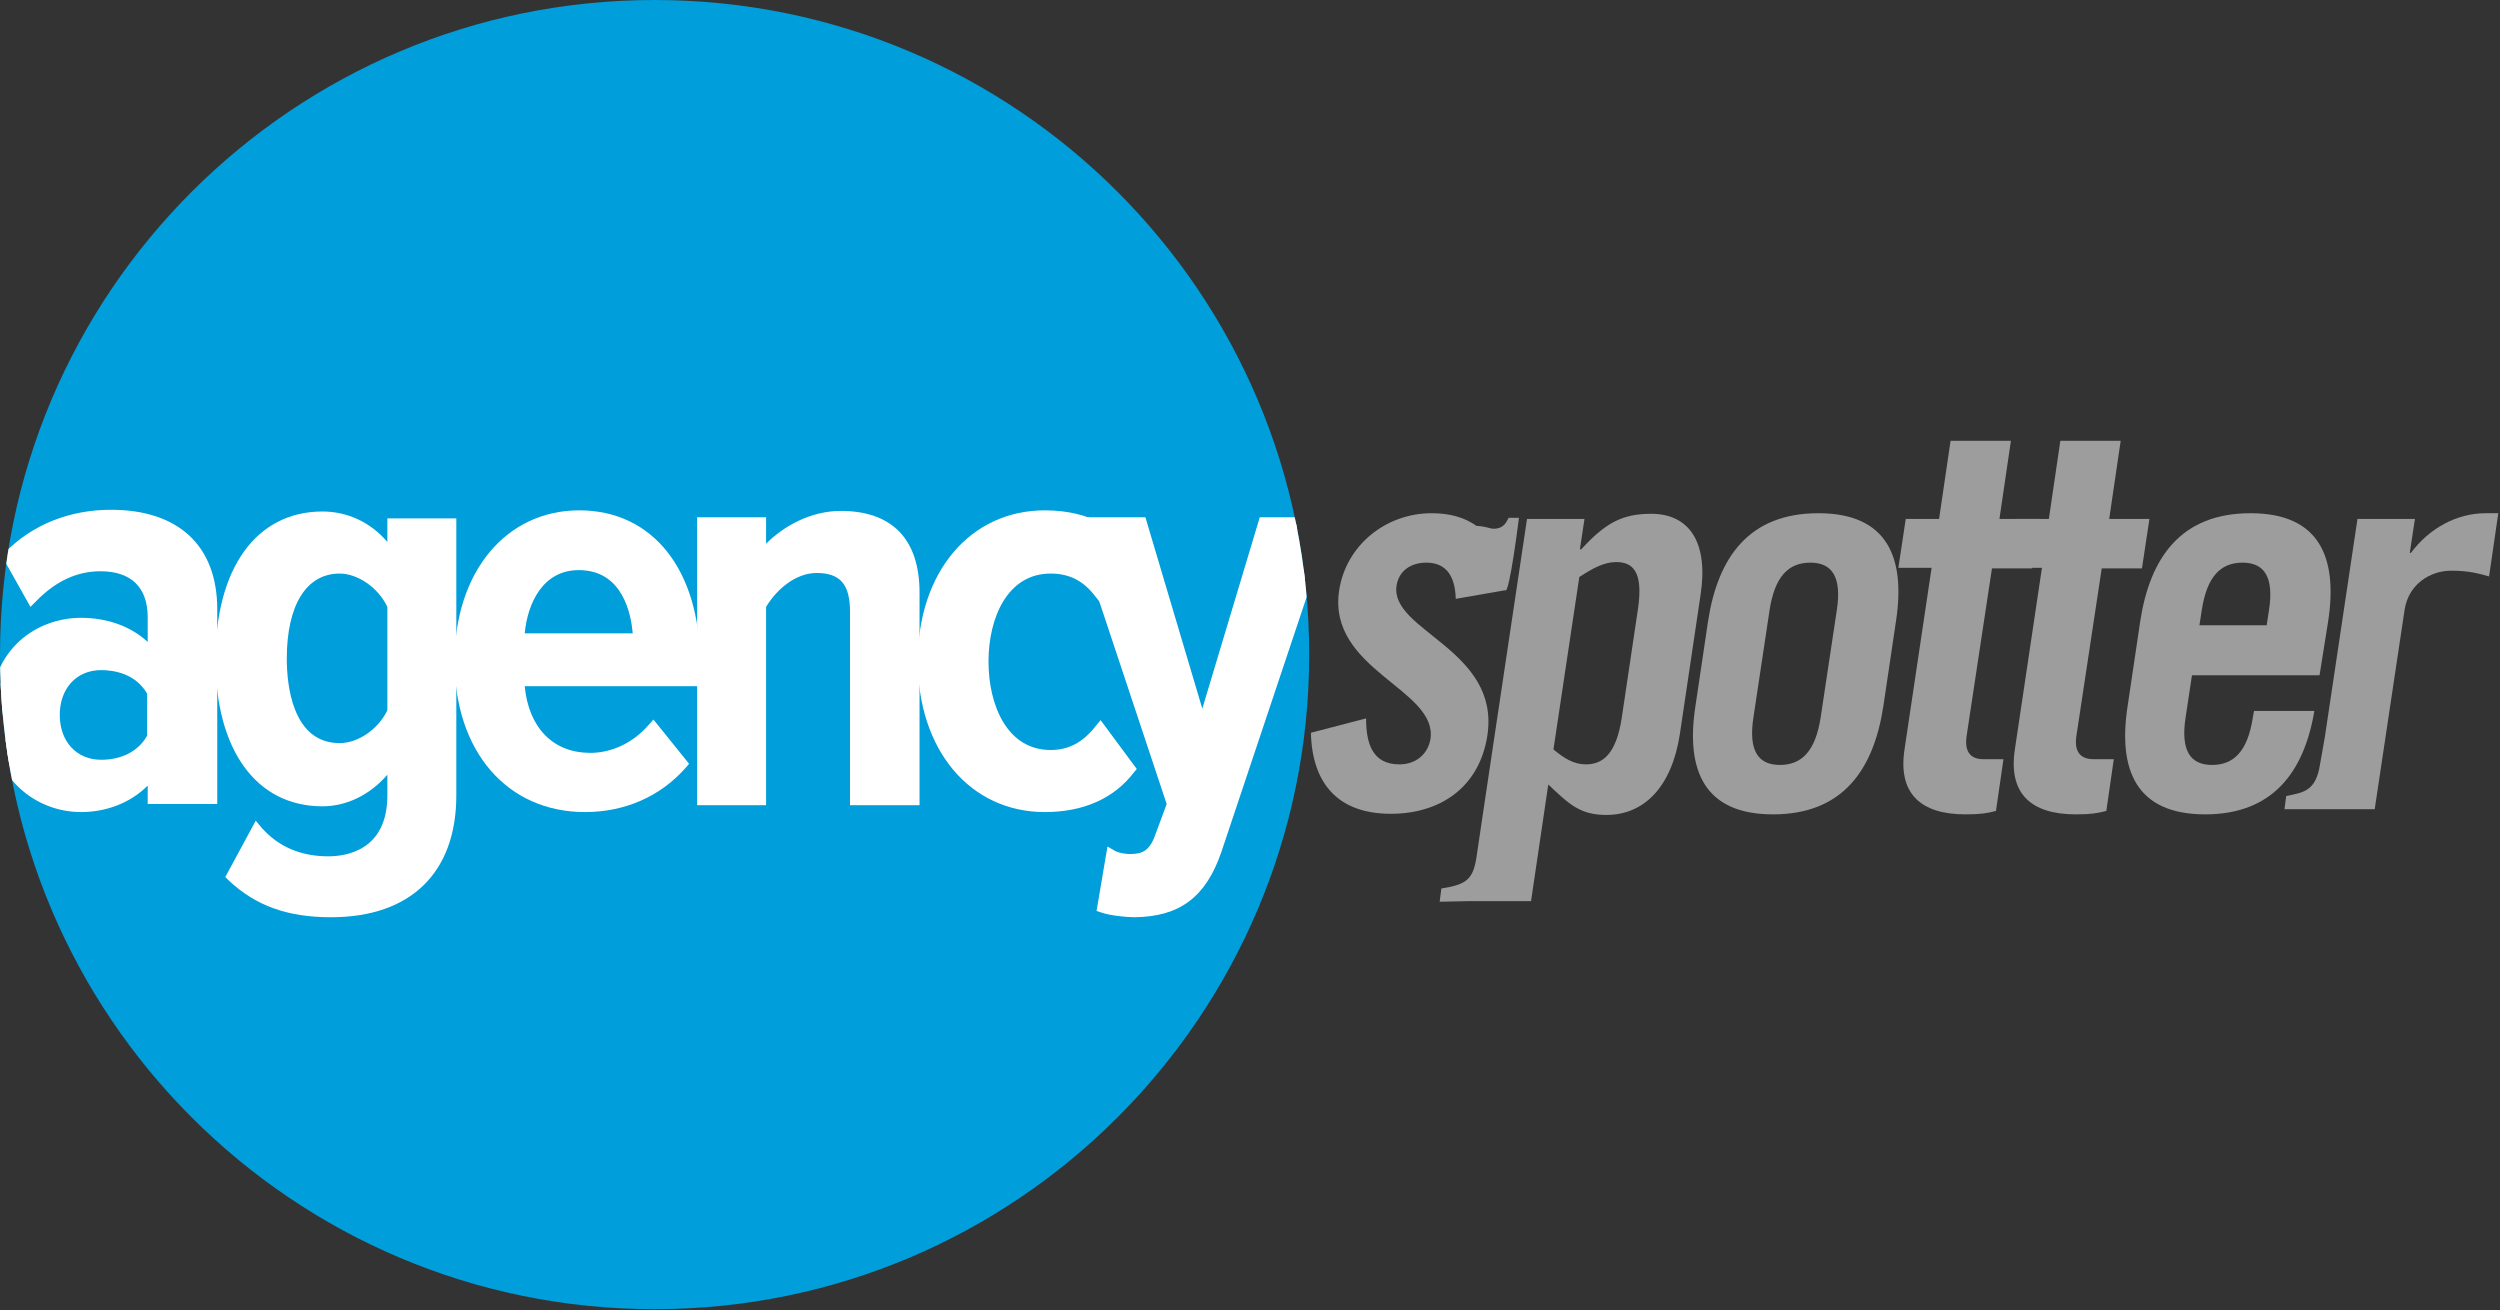<?xml version="1.0" encoding="UTF-8" standalone="no"?>
<!DOCTYPE svg PUBLIC "-//W3C//DTD SVG 1.1//EN" "http://www.w3.org/Graphics/SVG/1.1/DTD/svg11.dtd">
<svg width="100%" height="100%" viewBox="0 0 435 228" version="1.1" xmlns="http://www.w3.org/2000/svg" xmlns:xlink="http://www.w3.org/1999/xlink" xml:space="preserve" xmlns:serif="http://www.serif.com/" style="fill-rule:evenodd;clip-rule:evenodd;stroke-linejoin:round;stroke-miterlimit:2;">
    <rect x="0" y="0" width="435" height="228" fill="#333333" stroke="none"/>
    <g>
        <path d="M261.9,102.7L253.3,104.2C253.2,100.2 251.6,97.9 248.2,97.9C245.5,97.9 243.4,99.3 243,101.9C241.8,109.8 261.1,113 258.8,128C257.4,137 250.6,141.6 242,141.6C232.8,141.6 228.3,136.3 228.1,127.5L237.7,125C237.7,129.2 238.7,133 243.5,133C246.2,133 248.4,131.4 248.9,128.6C250.2,119.9 231,116.6 233,102.8C234.2,94.8 241.2,89.3 249.1,89.3C252.2,89.3 254.8,90 256.9,91.5C258.7,91.6 259.2,92 259.9,92C261.6,92 262.1,90.9 262.5,90.1L264.3,90.1C264.3,90.1 262.6,103.7 261.9,102.7Z" style="fill:rgb(157,157,157);fill-rule:nonzero;"/>
        <path d="M255.5,156.8L250.5,156.9L250.8,154.6C255.2,153.9 256.3,153 256.9,149.2L258.4,139.1L265.7,90.3L275.7,90.3L274.9,95.6L275.1,95.6C279.2,91.2 282,89.4 287.3,89.4C293.9,89.4 297.3,94.3 295.9,103.5L292.3,127.7C290.9,136.9 286.1,141.8 279.5,141.8C274.9,141.8 273,139.9 269.4,136.5L266.4,156.8L255.5,156.8ZM270.3,130.4C272.1,131.9 273.8,133 275.9,133C278.7,133 281.2,131.5 282.2,124.8L285,106C286,99.3 284,97.8 281.2,97.8C279.1,97.8 277.1,98.9 274.8,100.4L270.3,130.4ZM297.2,108.1C298.9,97 304.3,89.3 316.4,89.3C328.4,89.3 331.6,97 329.9,108.1L327.7,122.9C326,134 320.6,141.7 308.5,141.7C296.5,141.7 293.3,134 295,122.9L297.2,108.1ZM319.6,106.2C320.5,100.4 318.8,97.9 315,97.9C311.2,97.9 308.8,100.3 307.9,106.2L305.1,124.8C304.2,130.6 305.9,133.1 309.7,133.1C313.5,133.1 315.9,130.7 316.8,124.8L319.6,106.2Z" style="fill:rgb(157,157,157);fill-rule:nonzero;"/>
        <path d="M330.3,98.9L331.6,90.3L337.4,90.3L339.4,76.7L349.9,76.7L347.9,90.3L354.9,90.3L353.6,98.9L346.6,98.9L342.2,128C341.8,130.6 342.7,132.1 345.1,132.1L348.6,132.1L347.3,141.1C345.8,141.5 344.6,141.7 342,141.7C334.1,141.7 330.2,138 331.4,130.3L336.1,98.8L330.3,98.8L330.3,98.9Z" style="fill:rgb(157,157,157);fill-rule:nonzero;"/>
        <path d="M349.4,98.9L350.7,90.3L356.5,90.3L358.5,76.7L369,76.7L367,90.3L374,90.3L372.7,98.9L365.7,98.9L361.3,128C360.9,130.6 361.8,132.1 364.3,132.1L367.8,132.1L366.5,141.1C365,141.5 363.8,141.7 361.2,141.7C353.3,141.7 349.4,138 350.6,130.3L355.3,98.8L349.4,98.8L349.4,98.9ZM403.6,117.5L381.4,117.5L380.3,124.8C379.4,130.6 381.1,133.1 384.9,133.1C388.7,133.1 391.1,130.7 392,124.8L392.2,123.7L402.7,123.7C400.9,134.4 395.4,141.7 383.7,141.7C371.7,141.7 368.5,134 370.2,122.9L372.4,108.1C374.1,97 379.5,89.3 391.6,89.3C403.6,89.3 406.8,97 405.1,108.1L403.6,117.5ZM394.4,108.8L394.8,106.2C395.7,100.4 394,97.9 390.2,97.9C386.4,97.9 384,100.3 383.1,106.2L382.7,108.8L394.4,108.8Z" style="fill:rgb(157,157,157);fill-rule:nonzero;"/>
        <path d="M410.2,90.3L420.2,90.3L419.3,96.2L419.5,96.2C422.7,91.9 427.5,89.3 432.5,89.3L434.7,89.3L433.1,100.3C431.3,99.8 429.6,99.3 426.5,99.3C422.9,99.3 419.1,101.6 418.4,106.1L413.2,140.8L397.5,140.8L397.8,138.5C400.9,137.9 403,137.6 403.7,132.9L404.5,128.4L410.2,90.3Z" style="fill:rgb(157,157,157);fill-rule:nonzero;"/>
    </g>
    <g transform="matrix(1,0,0,1,-179.1,-192.6)">
        <clipPath id="_clip1">
            <path d="M406.9,306.5C406.9,243.6 355.9,192.6 293,192.6C230.1,192.6 179.1,243.6 179.1,306.5C179.1,369.4 230.1,420.4 293,420.4C355.9,420.4 406.9,369.4 406.9,306.5Z"/>
        </clipPath>
        <g clip-path="url(#_clip1)">
            <path d="M406.9,306.5C406.9,243.6 355.9,192.6 293,192.6C230.1,192.6 179.1,243.6 179.1,306.5C179.1,369.4 230.1,420.4 293,420.4C355.9,420.4 406.9,369.4 406.9,306.5Z" style="fill:rgb(0,158,218);fill-rule:nonzero;"/>
        </g>
        <g>
            <clipPath id="_clip2">
                <path d="M406.9,306.5C406.9,243.6 355.9,192.6 293,192.6C230.1,192.6 179.1,243.6 179.1,306.5C179.1,369.4 230.1,420.4 293,420.4C355.9,420.4 406.9,369.4 406.9,306.5Z"/>
            </clipPath>
            <g clip-path="url(#_clip2)">
                <path d="M205.9,331.7L205.9,326.6C203,330.8 198.2,332.8 193.2,332.8C185.6,332.8 178.5,327 178.5,316.9C178.5,306.5 185.5,301.2 193.2,301.2C198.2,301.2 203.1,303.1 205.9,307.2L205.9,300.1C205.9,294.3 202.5,291 196.6,291C192.3,291 188.4,292.7 184.6,296.6L180.7,289.7C185.6,284.7 192.1,282.7 198.4,282.7C208.4,282.7 215.9,287.4 215.9,299L215.9,331.8L205.9,331.8L205.9,331.7ZM205.9,321L205.9,313.2C204,309.6 200.4,308.1 196.8,308.1C191.7,308.1 188.5,311.9 188.5,317C188.5,322.2 191.8,325.9 196.8,325.9C200.4,326 204,324.5 205.9,321Z" style="fill:white;fill-rule:nonzero;"/>
                <path d="M193.2,333.9C185.4,333.9 177.4,328.1 177.4,316.9C177.4,305.4 185.6,300.1 193.2,300.1C197.8,300.1 201.9,301.6 204.8,304.3L204.8,300C204.8,294.8 201.9,292 196.6,292C192.5,292 188.8,293.7 185.4,297.2L184.4,298.2L179.4,289.3L180,288.7C184.7,283.9 191.2,281.3 198.4,281.3C210.2,281.3 216.9,287.6 216.9,298.6L216.9,332.5L204.8,332.5L204.8,329.3C201.8,332.3 197.6,333.9 193.2,333.9ZM193.2,302.4C186.4,302.4 179.6,306.9 179.6,317C179.6,326.7 186.4,331.8 193.2,331.8C198.1,331.8 202.5,329.6 205,326L207,323.1L207,330.5L214.8,330.5L214.8,298.8C214.8,286.3 205.9,283.6 198.4,283.6C192.1,283.6 186.3,285.8 182.1,289.8L184.9,294.8C188.5,291.5 192.3,289.9 196.6,289.9C203.1,289.9 207,293.7 207,300.1L207,310.7L205,307.8C202.6,304.4 198.2,302.4 193.2,302.4ZM196.7,327.1C191.2,327.1 187.3,323 187.3,317.1C187.3,311.2 191.2,307.1 196.7,307.1C201.2,307.1 204.9,309.2 206.8,312.7L206.9,312.9L206.9,321.3L206.8,321.5C204.9,325.1 201.2,327.1 196.7,327.1ZM196.7,309.2C192.4,309.2 189.5,312.4 189.5,317C189.5,321.6 192.4,324.8 196.7,324.8C200.3,324.8 203.2,323.3 204.7,320.6L204.7,313.3C202.7,309.8 198.9,309.2 196.7,309.2ZM219.6,344.9L223.8,337.2C227,340.8 231.1,342.6 236.2,342.6C242.3,342.6 247.6,339.3 247.6,330.9L247.6,324C244.7,328.9 240.1,331.7 235.2,331.7C224.4,331.7 217.6,322.7 217.6,307.2C217.6,292 224.3,282.6 235.2,282.6C240,282.6 244.6,285.1 247.6,290.2L247.6,283.8L257.4,283.8L257.4,330.9C257.4,346.5 247.1,351.1 236.7,351.1C229.9,351.1 224.5,349.5 219.6,344.9ZM247.6,316.4L247.6,297.9C245.9,294.3 241.9,291.4 238.2,291.4C231.3,291.4 227.9,298 227.9,307.3C227.9,316.5 231.3,323.1 238.2,323.1C242,322.9 245.9,320 247.6,316.4Z" style="fill:white;fill-rule:nonzero;"/>
                <path d="M236.7,352.2C229.1,352.2 223.6,350.2 218.9,345.8L218.3,345.2L223.6,335.4L224.6,336.6C227.5,339.9 231.4,341.6 236.2,341.6C239.3,341.6 246.5,340.6 246.5,331L246.5,327.4C243.5,330.9 239.4,332.9 235.2,332.9C223.7,332.9 216.6,323.1 216.6,307.3C216.6,291.5 223.7,281.6 235.2,281.6C239.6,281.6 243.6,283.5 246.5,286.9L246.5,282.8L258.5,282.8L258.5,331C258.5,344.4 250.6,352.2 236.7,352.2ZM221,344.7C225.2,348.4 230,350 236.7,350C244,350 256.3,347.5 256.3,330.9L256.3,284.9L248.6,284.9L248.6,294.3L246.6,290.8C244,286.3 239.8,283.7 235.1,283.7C224.9,283.7 218.6,292.7 218.6,307.2C218.6,321.9 224.8,330.6 235.1,330.6C239.6,330.6 243.9,327.9 246.6,323.4L248.6,320L248.6,330.9C248.6,338.9 243.9,343.7 236.1,343.7C231.3,343.7 227.2,342.1 224,339.1L221,344.7ZM238.2,324C231.1,324 226.8,317.7 226.8,307.1C226.8,296.5 231.1,290.1 238.2,290.1C242.2,290.1 246.7,293.2 248.6,297.3L248.7,297.8L248.6,316.8C246.7,320.9 242.2,324 238.2,324ZM238.2,292.4C232.4,292.4 229,297.9 229,307.2C229,311.6 229.9,321.9 238.2,321.9C241.4,321.9 244.9,319.5 246.5,316.2L246.5,298.2C244.9,294.8 241.3,292.4 238.2,292.4ZM259.3,307.7C259.3,293.8 267.1,282.6 279.9,282.6C293,282.6 299.8,293.6 299.8,308L299.8,311L269.3,311C269.7,318.8 274,324.8 281.9,324.8C285.8,324.8 289.9,323 292.8,319.6L297.6,325.6C293.4,330.3 287.5,332.9 280.9,332.9C267.7,332.8 259.3,322.5 259.3,307.7ZM279.8,290.7C272.3,290.7 269.4,298 269.2,303.9L290.3,303.9C290.3,297.9 287.6,290.7 279.8,290.7Z" style="fill:white;fill-rule:nonzero;"/>
                <path d="M280.9,333.9C267.3,333.9 258.2,323.3 258.2,307.6C258.2,292.2 267.1,281.4 279.9,281.4C292.7,281.4 300.9,291.8 300.9,307.9L300.9,312L270.4,312C271.1,319.3 275.4,323.6 281.8,323.6C285.6,323.6 289.3,321.8 291.9,318.8L292.8,317.8L299,325.5L298.4,326.2C294,331.2 287.8,333.9 280.9,333.9ZM279.9,283.6C268.4,283.6 260.4,293.5 260.4,307.6C260.4,322 268.7,331.7 280.9,331.7C286.8,331.7 292.2,329.5 296.1,325.4L292.7,321.2C289.8,324.1 285.8,325.8 281.9,325.8C273.9,325.8 268.7,320.1 268.2,311L268.1,309.9L298.7,309.9L298.7,308C298.8,296.2 293.8,283.6 279.9,283.6ZM291.5,305L268.2,305L268.2,303.9C268.4,296.8 272.2,289.7 279.9,289.7C288.3,289.7 291.4,297.4 291.5,304L291.5,305ZM270.4,302.8L289.2,302.8C288.9,299.5 287.5,291.8 279.8,291.8C273.6,291.8 270.9,297.5 270.4,302.8ZM328,331.7L328,299C328,293.3 325.4,291.3 321.2,291.3C316.9,291.3 313.2,294.7 311.3,297.9L311.3,331.6L301.5,331.6L301.5,283.7L311.3,283.7L311.3,290.1C314,286.2 319.4,282.5 325.4,282.5C334,282.5 338,287.3 338,295.6L338,331.6L328,331.6L328,331.7Z" style="fill:white;fill-rule:nonzero;"/>
                <path d="M339,332.7L327,332.7L327,299C327,294.3 325.3,292.3 321.2,292.3C317.5,292.3 314.2,295.2 312.4,298.2L312.4,332.7L300.4,332.7L300.4,282.6L312.4,282.6L312.4,287.2C315.5,284.1 320.2,281.5 325.4,281.5C334.3,281.5 339.1,286.4 339.1,295.7L339.1,332.7L339,332.7ZM329.1,330.6L336.9,330.6L336.9,295.7C336.9,287.6 333.1,283.7 325.4,283.7C319.7,283.7 314.6,287.4 312.2,290.9L310.2,293.7L310.2,284.9L302.5,284.9L302.5,330.6L310.2,330.6L310.2,297.7L310.3,297.4C312.2,294.1 316.2,290.2 321.2,290.2C326.5,290.2 329.1,293.2 329.1,299L329.1,330.6ZM339.8,307.7C339.8,293.3 348,282.6 360.8,282.6C367.9,282.6 372.6,285.5 375.5,289L370.5,295.7C368.1,292.6 365.3,291.2 361.9,291.2C354.4,291.2 350,298.4 350,307.6C350,316.7 354.4,324.1 361.9,324.1C365.4,324.1 368.1,322.6 370.5,319.6L375.5,326.3C372.6,330 368,332.7 360.8,332.7C348.1,332.8 339.8,322.1 339.8,307.7Z" style="fill:white;fill-rule:nonzero;"/>
                <path d="M360.9,333.9C347.9,333.9 338.8,323.1 338.8,307.6C338.8,292.2 347.9,281.4 360.9,281.4C369.2,281.4 373.9,285.1 376.4,288.3L376.9,288.9L370.6,297.5L369.7,296.4C367.6,293.6 365.1,292.4 361.9,292.4C354.4,292.4 351.1,300.1 351.1,307.7C351.1,315.4 354.4,323.1 361.9,323.1C365,323.1 367.5,321.8 369.7,319L370.6,317.9L376.9,326.4L376.4,327C372.9,331.6 367.5,333.9 360.9,333.9ZM360.9,283.6C349.2,283.6 341,293.5 341,307.6C341,321.8 349.2,331.7 360.9,331.7C366.6,331.7 371.1,329.9 374.2,326.3L370.5,321.3C368.1,323.9 365.3,325.1 361.9,325.1C354.3,325.1 348.9,317.9 348.9,307.6C348.9,297.2 354.1,290.2 361.9,290.2C365.3,290.2 368.1,291.4 370.5,294L374.1,289.1C371,285.5 366.4,283.6 360.9,283.6Z" style="fill:white;fill-rule:nonzero;"/>
                <path d="M372.6,341.7C373.4,342.2 374.8,342.4 375.7,342.4C378.4,342.4 380.1,341.4 381.2,338.3L383.3,332.5L367,283.8L377.6,283.8L388.3,319.8L399.1,283.8L409.6,283.8L390.6,340.6C387.8,348.6 383.3,351 376.5,351.1C375,351.1 372.3,350.8 371.1,350.4L372.6,341.7Z" style="fill:white;fill-rule:nonzero;"/>
                <path d="M376.5,352.2C375.1,352.2 372.2,351.9 370.8,351.4L369.9,351.1L371.8,339.9L373.2,340.7C373.8,341 374.9,341.2 375.7,341.2C377.8,341.2 379.1,340.7 380.1,337.9L382.1,332.5L365.5,282.6L378.4,282.6L388.3,315.9L398.3,282.6L411.1,282.6L391.6,340.9C388.9,348.7 384.4,352.1 376.5,352.2ZM372.4,349.6C373.6,349.8 375.4,350 376.5,350C382.3,349.9 386.8,348.2 389.6,340.2L408.2,284.8L400,284.8L388.4,323.5L376.9,284.8L368.6,284.8L384.5,332.5L382.3,338.6C381.1,341.9 379.1,343.4 375.8,343.4C375.2,343.4 374.3,343.3 373.6,343.1L372.4,349.6Z" style="fill:white;fill-rule:nonzero;"/>
            </g>
        </g>
    </g>
</svg>
